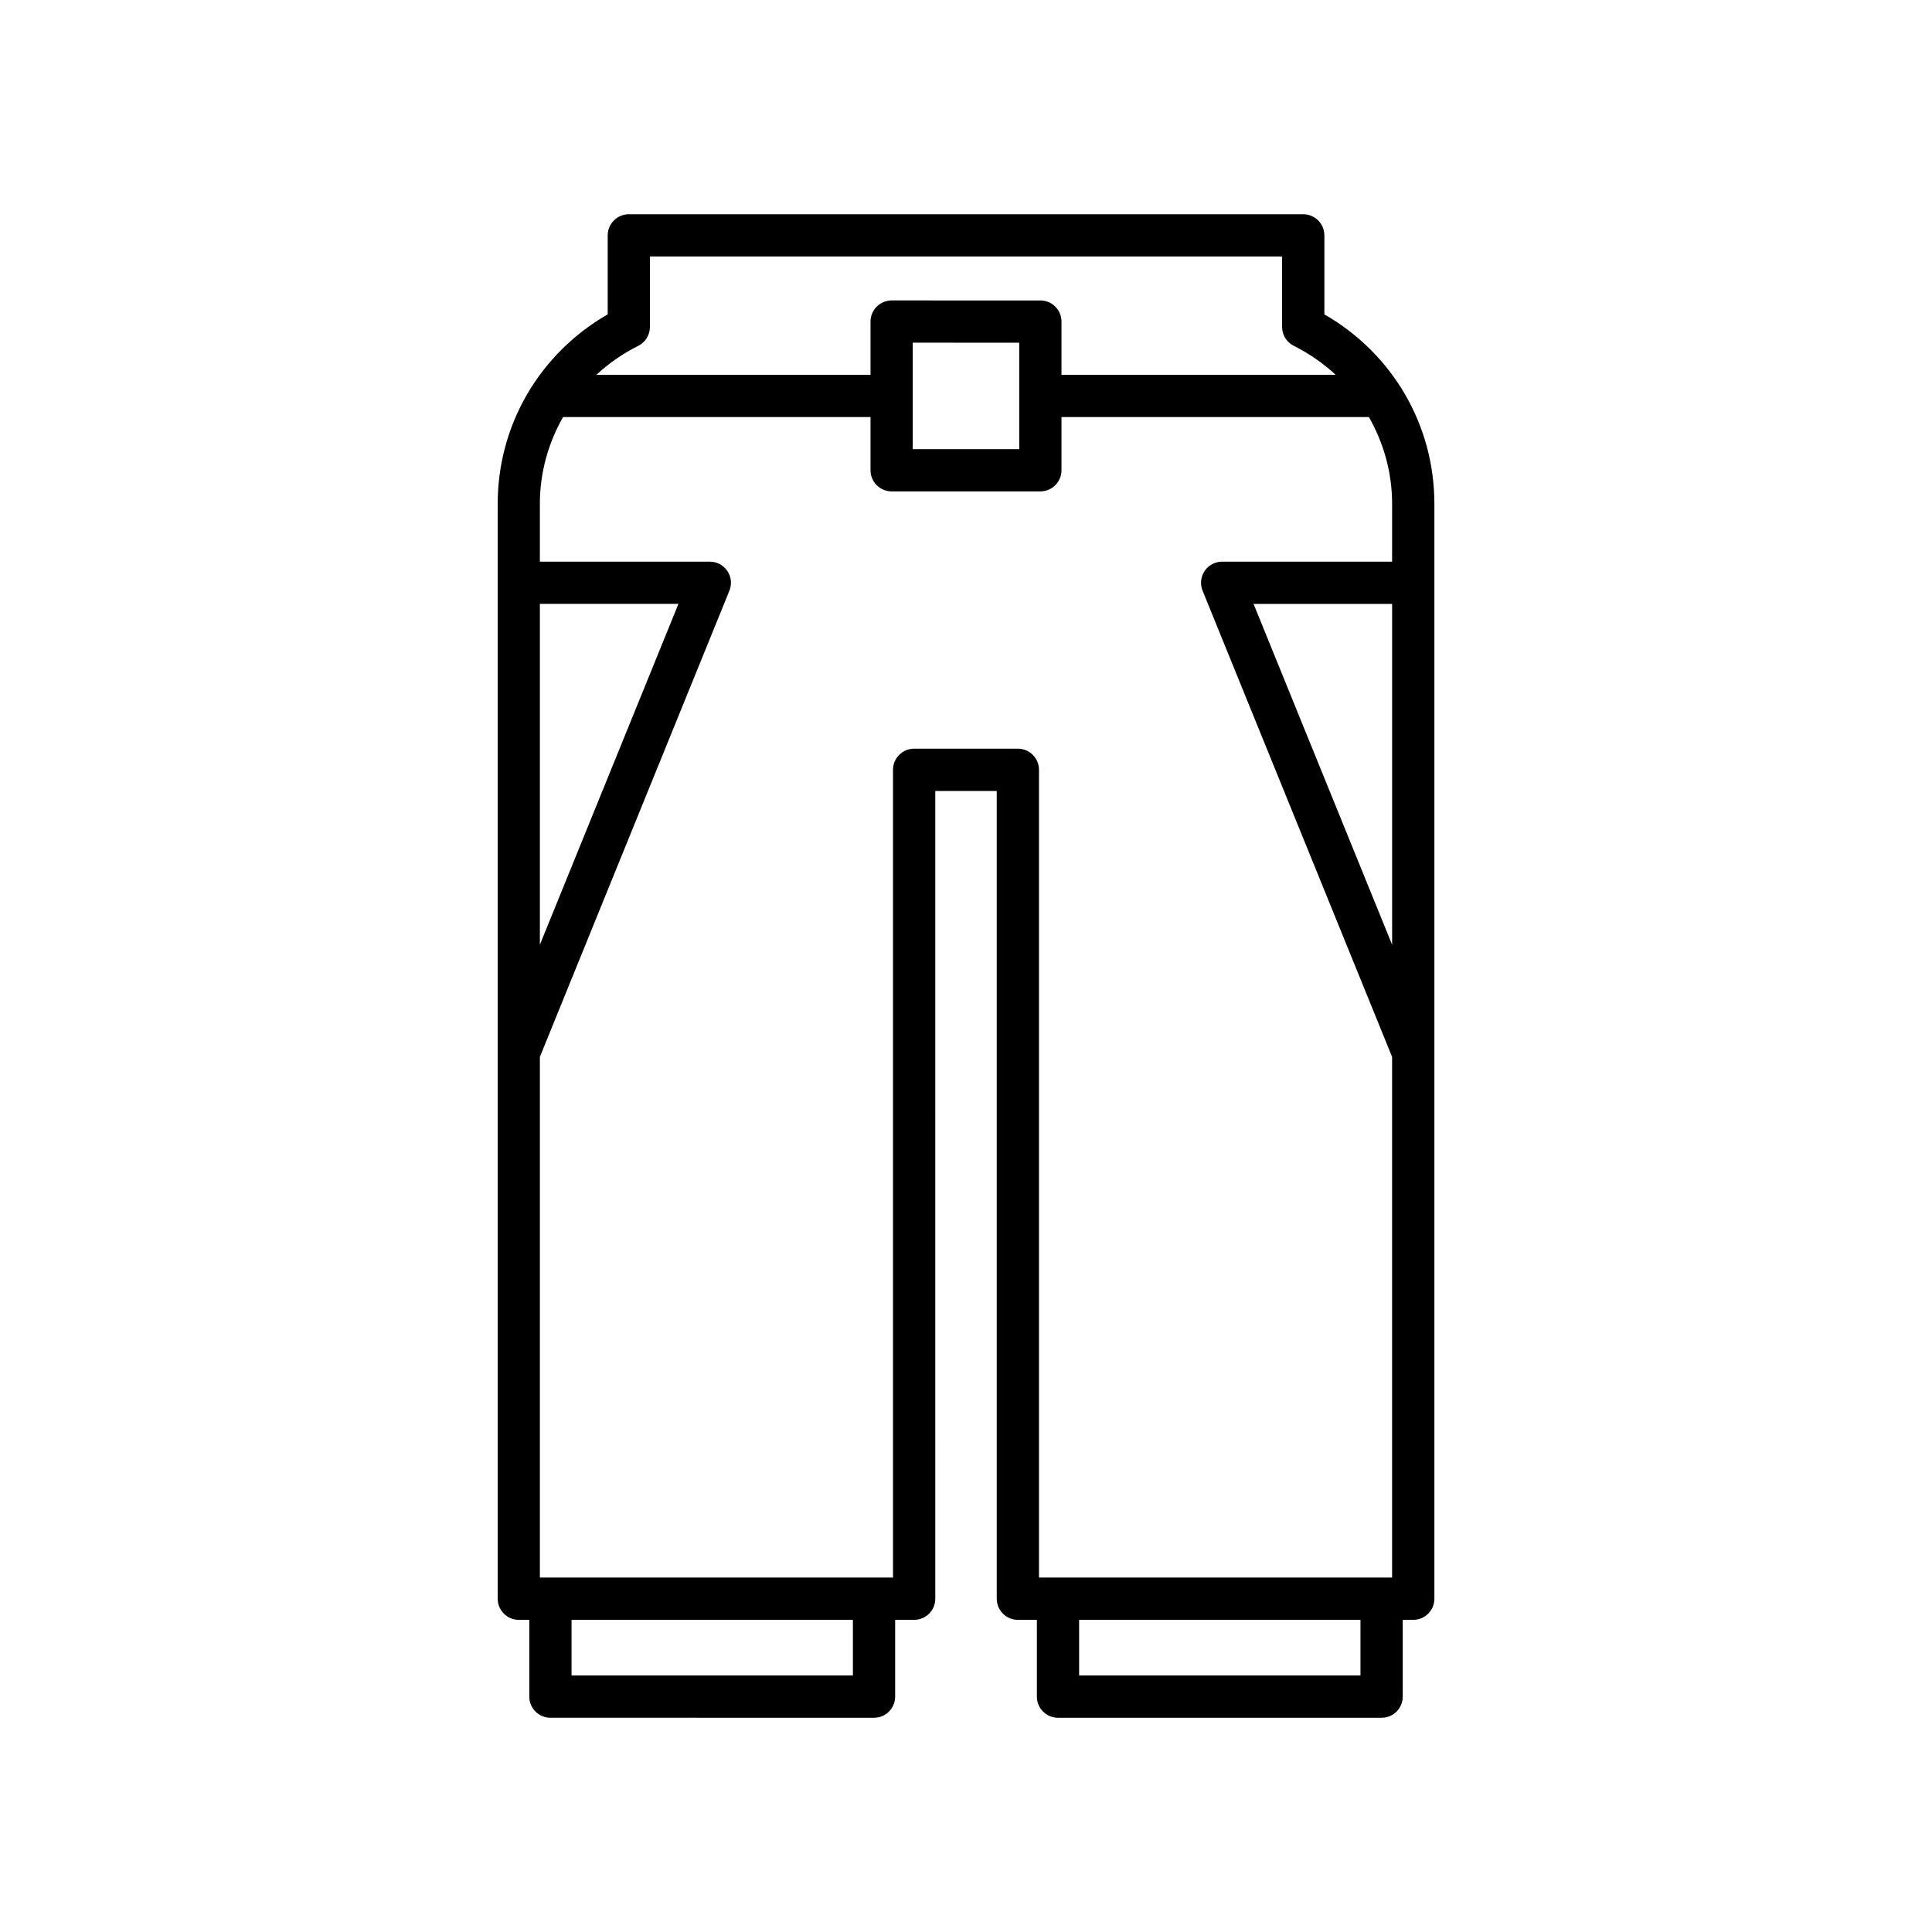 <?xml version="1.0" encoding="UTF-8"?>
<!-- Uploaded to: SVG Repo, www.svgrepo.com, Generator: SVG Repo Mixer Tools -->
<svg fill="#000000" width="800px" height="800px" version="1.1" viewBox="144 144 512 512" xmlns="http://www.w3.org/2000/svg">
 <path d="m281.48 573.27h2.789v20.352c0 3.09 2.508 5.598 5.598 5.598l85.758 0.004c3.09 0 5.598-2.508 5.598-5.598v-20.352h5.039c3.09 0 5.598-2.508 5.598-5.598l-0.004-214.06h16.289v214.06c0 3.09 2.508 5.598 5.598 5.598h5.039v20.352c0 3.09 2.508 5.598 5.598 5.598h85.758c3.09 0 5.598-2.508 5.598-5.598v-20.352h2.789c3.09 0 5.598-2.508 5.598-5.598v-144.59-0.004-145.57c0-20.883-11.082-39.812-29.152-50.199v-20.934c0-3.09-2.508-5.598-5.598-5.598h-178.73c-3.09 0-5.598 2.508-5.598 5.598v20.934c-18.07 10.387-29.152 29.316-29.152 50.199v145.57 0.004 144.59c-0.004 3.094 2.504 5.598 5.594 5.598zm88.547 14.754h-74.562v-14.754h74.562zm134.51 0h-74.559v-14.754h74.559zm8.387-193.66-36.719-90.324h36.719zm-199.79-158.71c1.898-0.949 3.098-2.887 3.098-5.008v-18.684h167.54v18.68c0 2.121 1.195 4.059 3.098 5.008 4.125 2.062 7.832 4.664 11.086 7.672l-72.652 0.004v-14.105c0-3.09-2.508-5.598-5.598-5.598l-39.41-0.004c-3.09 0-5.598 2.508-5.598 5.598v14.105l-72.648 0.004c3.258-3.008 6.961-5.609 11.086-7.672zm100.97-0.836v28.215l-28.215-0.004v-28.215zm-127.03 69.219h36.719l-36.719 90.324zm0 120.05 50.223-123.54c0.703-1.727 0.5-3.688-0.543-5.231-1.039-1.547-2.781-2.473-4.644-2.473h-45.039v-15.344c0-8.262 2.234-16.102 6.152-22.98h81.473v14.105c0 3.09 2.508 5.598 5.598 5.598h39.41c3.09 0 5.598-2.508 5.598-5.598v-14.105h81.469c3.918 6.879 6.152 14.719 6.152 22.98v15.344h-45.039c-1.863 0-3.606 0.926-4.644 2.473-1.043 1.543-1.242 3.508-0.543 5.231l50.223 123.54v137.98l-93.578-0.004v-214.06c0-3.09-2.508-5.598-5.598-5.598h-27.488c-3.09 0-5.598 2.508-5.598 5.598v214.06h-93.582z"/>
</svg>